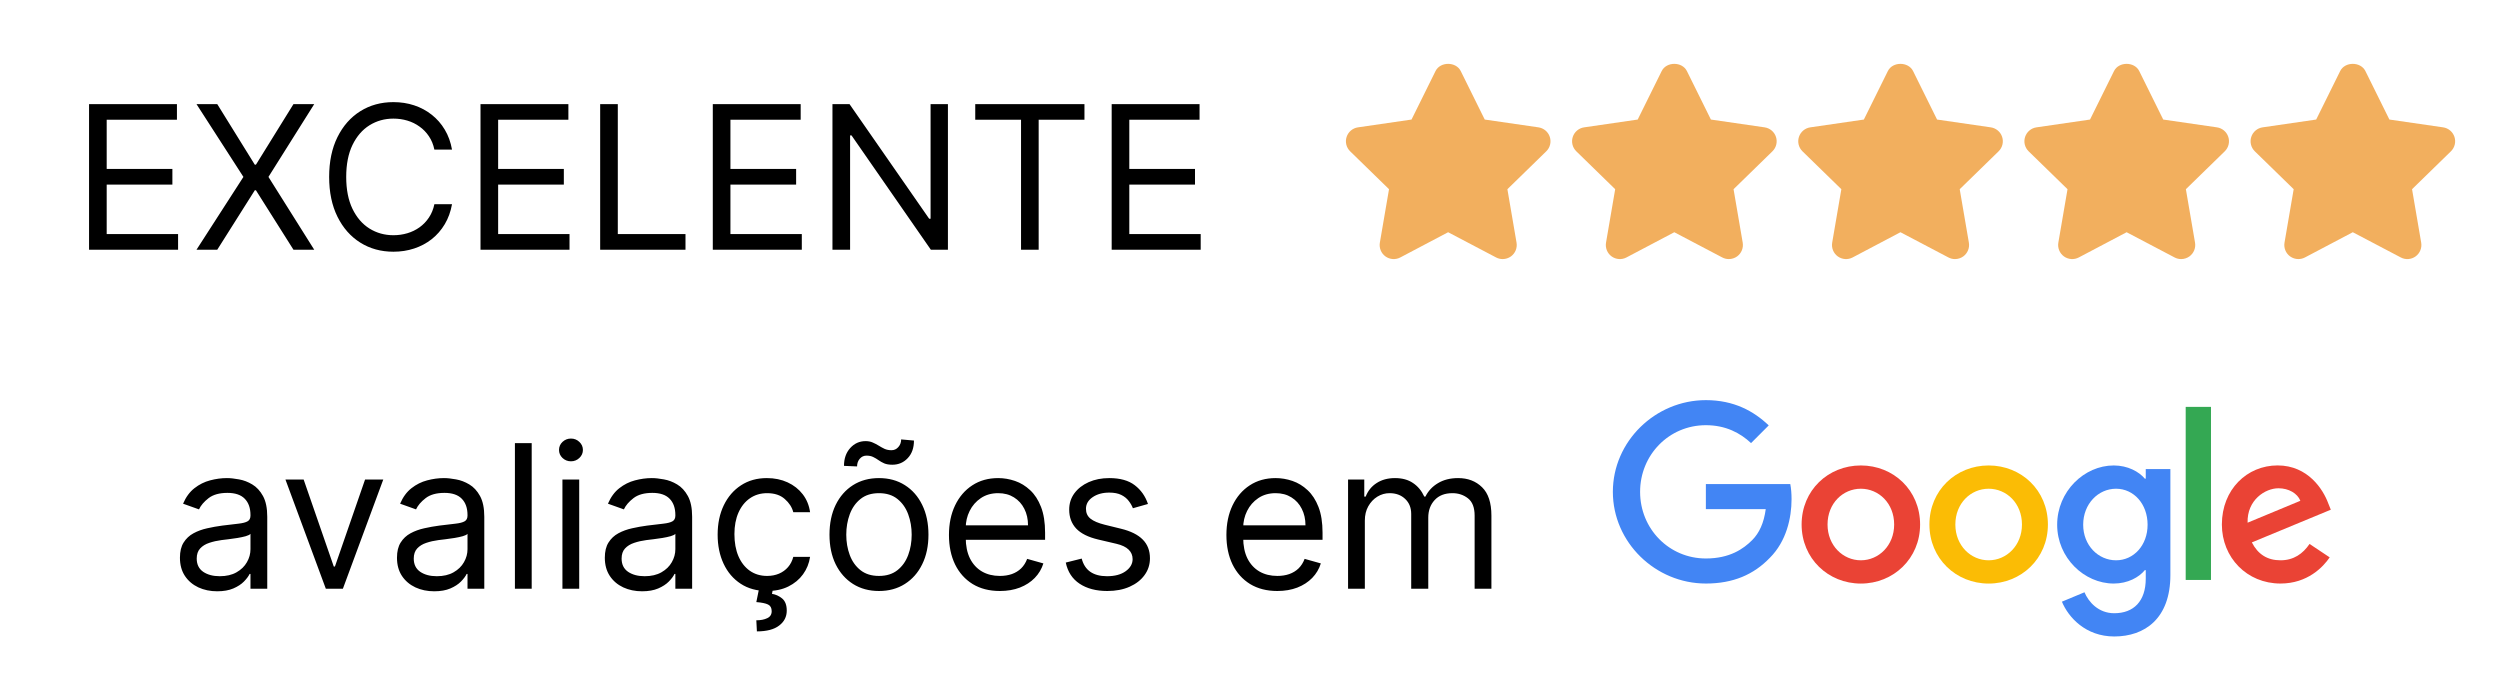 <svg xmlns="http://www.w3.org/2000/svg" width="355" height="99" viewBox="0 0 355 99" fill="none"><path d="M12.646 35.461V14.784H25.125V17.005H15.15V23.991H24.479V26.213H15.15V33.24H25.287V35.461H12.646ZM30.85 14.784L36.181 23.386H36.342L41.673 14.784H44.621L38.119 25.122L44.621 35.461H41.673L36.342 27.02H36.181L30.85 35.461H27.902L34.565 25.122L27.902 14.784H30.85ZM64.186 21.245H61.682C61.534 20.525 61.274 19.892 60.904 19.347C60.541 18.802 60.096 18.344 59.572 17.974C59.053 17.597 58.478 17.314 57.845 17.126C57.212 16.937 56.553 16.843 55.866 16.843C54.614 16.843 53.48 17.16 52.464 17.792C51.454 18.425 50.65 19.357 50.051 20.589C49.458 21.821 49.162 23.332 49.162 25.122C49.162 26.913 49.458 28.424 50.051 29.655C50.65 30.887 51.454 31.82 52.464 32.452C53.48 33.085 54.614 33.401 55.866 33.401C56.553 33.401 57.212 33.307 57.845 33.119C58.478 32.93 59.053 32.651 59.572 32.281C60.096 31.904 60.541 31.443 60.904 30.897C61.274 30.345 61.534 29.713 61.682 28.999H64.186C63.997 30.056 63.654 31.002 63.156 31.836C62.658 32.671 62.038 33.381 61.298 33.967C60.558 34.545 59.726 34.986 58.804 35.289C57.889 35.592 56.909 35.744 55.866 35.744C54.103 35.744 52.534 35.313 51.161 34.451C49.788 33.59 48.708 32.365 47.92 30.776C47.133 29.188 46.739 27.303 46.739 25.122C46.739 22.941 47.133 21.057 47.92 19.468C48.708 17.88 49.788 16.655 51.161 15.793C52.534 14.932 54.103 14.501 55.866 14.501C56.909 14.501 57.889 14.652 58.804 14.955C59.726 15.258 60.558 15.702 61.298 16.288C62.038 16.867 62.658 17.573 63.156 18.408C63.654 19.236 63.997 20.182 64.186 21.245ZM68.232 35.461V14.784H80.711V17.005H70.736V23.991H80.065V26.213H70.736V33.24H80.872V35.461H68.232ZM85.224 35.461V14.784H87.728V33.24H97.34V35.461H85.224ZM101.217 35.461V14.784H113.696V17.005H103.721V23.991H113.05V26.213H103.721V33.24H113.857V35.461H101.217ZM134.605 14.784V35.461H132.182L120.915 19.226H120.713V35.461H118.209V14.784H120.632L131.94 31.059H132.142V14.784H134.605ZM138.485 17.005V14.784H153.993V17.005H147.491V35.461H144.987V17.005H138.485ZM157.858 35.461V14.784H170.337V17.005H160.361V23.991H169.69V26.213H160.361V33.24H170.498V35.461H157.858Z" fill="black"></path><path d="M220.073 19.442C219.837 18.719 219.213 18.194 218.46 18.084L210.833 16.976L207.425 10.09C206.75 8.728 204.52 8.728 203.845 10.09L200.437 16.976L192.829 18.084C192.078 18.194 191.453 18.721 191.218 19.444C190.982 20.165 191.178 20.957 191.723 21.488L197.241 26.867L195.939 34.456C195.812 35.204 196.119 35.963 196.734 36.41C197.351 36.855 198.167 36.913 198.838 36.56L205.634 32.976L212.451 36.56C212.742 36.714 213.062 36.789 213.379 36.789C213.792 36.789 214.205 36.66 214.555 36.41C215.17 35.961 215.477 35.204 215.349 34.456L214.05 26.867L219.568 21.488C220.113 20.959 220.308 20.165 220.073 19.442Z" fill="#F2AF5E"></path><path d="M252.188 19.442C251.953 18.719 251.328 18.194 250.575 18.084L242.948 16.976L239.54 10.09C238.865 8.728 236.635 8.728 235.961 10.09L232.553 16.976L224.944 18.084C224.193 18.194 223.568 18.721 223.333 19.444C223.097 20.165 223.293 20.957 223.838 21.488L229.356 26.867L228.055 34.456C227.927 35.204 228.234 35.965 228.849 36.41C229.464 36.855 230.283 36.913 230.953 36.56L237.75 32.976L244.566 36.56C244.857 36.714 245.177 36.789 245.494 36.789C245.907 36.789 246.321 36.66 246.67 36.41C247.285 35.961 247.592 35.204 247.465 34.456L246.165 26.867L251.683 21.488C252.228 20.959 252.424 20.165 252.188 19.442Z" fill="#F2AF5E"></path><path d="M284.304 19.442C284.068 18.719 283.443 18.194 282.69 18.084L275.064 16.976L271.656 10.09C270.981 8.728 268.751 8.728 268.076 10.09L264.668 16.976L257.059 18.084C256.309 18.194 255.684 18.721 255.448 19.444C255.213 20.165 255.409 20.957 255.953 21.488L261.472 26.867L260.17 34.456C260.042 35.204 260.35 35.963 260.965 36.41C261.581 36.855 262.398 36.913 263.069 36.56L269.865 32.976L276.681 36.56C276.973 36.714 277.292 36.789 277.609 36.789C278.023 36.789 278.436 36.66 278.785 36.41C279.4 35.961 279.708 35.204 279.58 34.456L278.28 26.867L283.799 21.488C284.344 20.959 284.539 20.165 284.304 19.442Z" fill="#F2AF5E"></path><path d="M316.419 19.442C316.183 18.719 315.558 18.194 314.805 18.084L307.179 16.976L303.771 10.09C303.096 8.728 300.866 8.728 300.191 10.09L296.783 16.976L289.174 18.084C288.424 18.194 287.799 18.721 287.563 19.444C287.328 20.165 287.523 20.957 288.068 21.488L293.587 26.867L292.285 34.456C292.157 35.204 292.465 35.963 293.08 36.41C293.696 36.855 294.513 36.913 295.184 36.56L301.98 32.976L308.796 36.56C309.088 36.714 309.407 36.789 309.724 36.789C310.138 36.789 310.551 36.66 310.9 36.41C311.515 35.961 311.823 35.204 311.695 34.456L310.395 26.867L315.914 21.488C316.458 20.959 316.654 20.165 316.419 19.442Z" fill="#F2AF5E"></path><path d="M348.534 19.441C348.296 18.718 347.673 18.193 346.921 18.083L339.294 16.975L335.886 10.089C335.211 8.727 332.981 8.727 332.306 10.089L328.898 16.975L321.29 18.083C320.539 18.193 319.914 18.72 319.679 19.443C319.443 20.164 319.639 20.956 320.184 21.487L325.702 26.866L324.4 34.455C324.272 35.203 324.58 35.962 325.195 36.409C325.542 36.66 325.953 36.788 326.367 36.788C326.686 36.788 327.006 36.712 327.301 36.559L334.097 32.975L340.915 36.559C341.586 36.916 342.4 36.856 343.018 36.407C343.631 35.96 343.938 35.203 343.81 34.454L342.511 26.866L348.029 21.487C348.574 20.958 348.768 20.164 348.534 19.441Z" fill="#F2AF5E"></path><path d="M30.842 83.963C29.859 83.963 28.967 83.778 28.166 83.407C27.365 83.03 26.729 82.489 26.258 81.782C25.787 81.068 25.551 80.207 25.551 79.197C25.551 78.309 25.726 77.588 26.076 77.037C26.426 76.478 26.894 76.04 27.48 75.724C28.065 75.408 28.712 75.172 29.418 75.017C30.132 74.856 30.849 74.728 31.569 74.633C32.511 74.512 33.275 74.421 33.861 74.361C34.453 74.294 34.884 74.183 35.153 74.028C35.429 73.873 35.567 73.604 35.567 73.22V73.139C35.567 72.143 35.294 71.369 34.749 70.817C34.211 70.265 33.393 69.989 32.296 69.989C31.158 69.989 30.266 70.238 29.62 70.736C28.974 71.234 28.52 71.766 28.257 72.332L25.996 71.524C26.399 70.582 26.938 69.848 27.611 69.323C28.291 68.791 29.031 68.421 29.832 68.212C30.64 67.997 31.434 67.889 32.215 67.889C32.713 67.889 33.285 67.95 33.931 68.071C34.584 68.185 35.214 68.424 35.819 68.788C36.432 69.151 36.94 69.7 37.344 70.433C37.748 71.167 37.95 72.15 37.95 73.382V83.599H35.567V81.499H35.446C35.284 81.836 35.015 82.196 34.638 82.579C34.261 82.963 33.76 83.29 33.134 83.559C32.508 83.828 31.744 83.963 30.842 83.963ZM31.205 81.822C32.148 81.822 32.942 81.637 33.588 81.267C34.241 80.897 34.732 80.419 35.062 79.833C35.399 79.248 35.567 78.632 35.567 77.986V75.805C35.466 75.926 35.244 76.037 34.901 76.138C34.564 76.232 34.174 76.316 33.729 76.39C33.292 76.458 32.864 76.518 32.447 76.572C32.037 76.619 31.703 76.659 31.448 76.693C30.828 76.774 30.25 76.905 29.711 77.087C29.179 77.262 28.748 77.528 28.419 77.885C28.096 78.235 27.934 78.713 27.934 79.318C27.934 80.146 28.24 80.772 28.853 81.196C29.472 81.614 30.256 81.822 31.205 81.822ZM54.425 68.091L48.69 83.599H46.267L40.532 68.091H43.117L47.397 80.449H47.559L51.84 68.091H54.425ZM61.661 83.963C60.678 83.963 59.787 83.778 58.986 83.407C58.185 83.03 57.548 82.489 57.077 81.782C56.606 81.068 56.371 80.207 56.371 79.197C56.371 78.309 56.546 77.588 56.896 77.037C57.246 76.478 57.713 76.04 58.299 75.724C58.885 75.408 59.531 75.172 60.237 75.017C60.951 74.856 61.668 74.728 62.388 74.633C63.33 74.512 64.094 74.421 64.68 74.361C65.272 74.294 65.703 74.183 65.972 74.028C66.248 73.873 66.386 73.604 66.386 73.22V73.139C66.386 72.143 66.114 71.369 65.568 70.817C65.03 70.265 64.212 69.989 63.115 69.989C61.977 69.989 61.086 70.238 60.44 70.736C59.793 71.234 59.339 71.766 59.076 72.332L56.815 71.524C57.219 70.582 57.757 69.848 58.43 69.323C59.11 68.791 59.85 68.421 60.651 68.212C61.459 67.997 62.253 67.889 63.034 67.889C63.532 67.889 64.104 67.95 64.751 68.071C65.403 68.185 66.033 68.424 66.639 68.788C67.251 69.151 67.759 69.7 68.163 70.433C68.567 71.167 68.769 72.15 68.769 73.382V83.599H66.386V81.499H66.265C66.103 81.836 65.834 82.196 65.457 82.579C65.08 82.963 64.579 83.29 63.953 83.559C63.327 83.828 62.563 83.963 61.661 83.963ZM62.025 81.822C62.967 81.822 63.761 81.637 64.407 81.267C65.06 80.897 65.552 80.419 65.881 79.833C66.218 79.248 66.386 78.632 66.386 77.986V75.805C66.285 75.926 66.063 76.037 65.72 76.138C65.383 76.232 64.993 76.316 64.549 76.39C64.111 76.458 63.684 76.518 63.266 76.572C62.856 76.619 62.523 76.659 62.267 76.693C61.648 76.774 61.069 76.905 60.53 77.087C59.999 77.262 59.568 77.528 59.238 77.885C58.915 78.235 58.753 78.713 58.753 79.318C58.753 80.146 59.06 80.772 59.672 81.196C60.291 81.614 61.075 81.822 62.025 81.822ZM75.501 62.922V83.599H73.118V62.922H75.501ZM79.865 83.599V68.091H82.248V83.599H79.865ZM81.076 65.506C80.612 65.506 80.212 65.348 79.875 65.032C79.545 64.716 79.38 64.335 79.38 63.891C79.38 63.447 79.545 63.066 79.875 62.75C80.212 62.434 80.612 62.276 81.076 62.276C81.541 62.276 81.938 62.434 82.268 62.75C82.604 63.066 82.773 63.447 82.773 63.891C82.773 64.335 82.604 64.716 82.268 65.032C81.938 65.348 81.541 65.506 81.076 65.506ZM91.175 83.963C90.193 83.963 89.301 83.778 88.5 83.407C87.699 83.03 87.063 82.489 86.592 81.782C86.121 81.068 85.885 80.207 85.885 79.197C85.885 78.309 86.06 77.588 86.41 77.037C86.76 76.478 87.228 76.04 87.813 75.724C88.399 75.408 89.045 75.172 89.752 75.017C90.465 74.856 91.182 74.728 91.902 74.633C92.845 74.512 93.609 74.421 94.194 74.361C94.787 74.294 95.217 74.183 95.487 74.028C95.763 73.873 95.901 73.604 95.901 73.22V73.139C95.901 72.143 95.628 71.369 95.083 70.817C94.544 70.265 93.727 69.989 92.629 69.989C91.492 69.989 90.6 70.238 89.954 70.736C89.308 71.234 88.853 71.766 88.591 72.332L86.329 71.524C86.733 70.582 87.272 69.848 87.945 69.323C88.624 68.791 89.365 68.421 90.166 68.212C90.974 67.997 91.768 67.889 92.549 67.889C93.047 67.889 93.619 67.95 94.265 68.071C94.918 68.185 95.547 68.424 96.153 68.788C96.766 69.151 97.274 69.7 97.677 70.433C98.081 71.167 98.283 72.15 98.283 73.382V83.599H95.901V81.499H95.779C95.618 81.836 95.349 82.196 94.972 82.579C94.595 82.963 94.093 83.29 93.467 83.559C92.841 83.828 92.077 83.963 91.175 83.963ZM91.539 81.822C92.481 81.822 93.275 81.637 93.922 81.267C94.575 80.897 95.066 80.419 95.396 79.833C95.732 79.248 95.901 78.632 95.901 77.986V75.805C95.8 75.926 95.578 76.037 95.234 76.138C94.898 76.232 94.507 76.316 94.063 76.39C93.626 76.458 93.198 76.518 92.781 76.572C92.37 76.619 92.037 76.659 91.781 76.693C91.162 76.774 90.583 76.905 90.045 77.087C89.513 77.262 89.082 77.528 88.752 77.885C88.429 78.235 88.268 78.713 88.268 79.318C88.268 80.146 88.574 80.772 89.186 81.196C89.806 81.614 90.59 81.822 91.539 81.822ZM108.932 83.922C107.479 83.922 106.227 83.579 105.177 82.892C104.127 82.206 103.319 81.26 102.753 80.055C102.188 78.85 101.905 77.474 101.905 75.926C101.905 74.351 102.195 72.961 102.774 71.756C103.359 70.544 104.174 69.599 105.217 68.919C106.267 68.232 107.492 67.889 108.892 67.889C109.983 67.889 110.965 68.091 111.84 68.495C112.715 68.899 113.432 69.464 113.991 70.191C114.549 70.918 114.896 71.766 115.031 72.735H112.648C112.466 72.029 112.062 71.403 111.436 70.858C110.817 70.305 109.983 70.03 108.932 70.03C108.004 70.03 107.189 70.272 106.489 70.757C105.796 71.234 105.254 71.911 104.864 72.786C104.48 73.654 104.288 74.674 104.288 75.845C104.288 77.043 104.477 78.087 104.854 78.975C105.237 79.864 105.776 80.553 106.469 81.045C107.169 81.536 107.99 81.782 108.932 81.782C109.552 81.782 110.114 81.674 110.619 81.459C111.123 81.243 111.551 80.934 111.901 80.53C112.251 80.126 112.5 79.641 112.648 79.076H115.031C114.896 79.991 114.563 80.816 114.031 81.55C113.506 82.276 112.81 82.855 111.941 83.286C111.08 83.71 110.077 83.922 108.932 83.922ZM107.802 83.518H109.781L109.619 84.326C110.144 84.407 110.625 84.626 111.063 84.982C111.5 85.346 111.719 85.921 111.719 86.709C111.719 87.577 111.359 88.284 110.639 88.829C109.925 89.381 108.872 89.657 107.479 89.657L107.398 88.082C108.024 88.082 108.542 87.981 108.953 87.779C109.37 87.584 109.579 87.254 109.579 86.79C109.579 86.325 109.407 86.009 109.064 85.841C108.72 85.672 108.165 85.558 107.398 85.497L107.802 83.518ZM124.814 83.922C123.414 83.922 122.186 83.589 121.129 82.923C120.079 82.256 119.258 81.324 118.665 80.126C118.08 78.928 117.787 77.528 117.787 75.926C117.787 74.31 118.08 72.9 118.665 71.695C119.258 70.491 120.079 69.555 121.129 68.889C122.186 68.222 123.414 67.889 124.814 67.889C126.214 67.889 127.439 68.222 128.489 68.889C129.546 69.555 130.367 70.491 130.953 71.695C131.545 72.9 131.841 74.31 131.841 75.926C131.841 77.528 131.545 78.928 130.953 80.126C130.367 81.324 129.546 82.256 128.489 82.923C127.439 83.589 126.214 83.922 124.814 83.922ZM124.814 81.782C125.878 81.782 126.753 81.509 127.439 80.964C128.126 80.419 128.634 79.702 128.964 78.813C129.294 77.925 129.458 76.962 129.458 75.926C129.458 74.889 129.294 73.923 128.964 73.028C128.634 72.133 128.126 71.409 127.439 70.858C126.753 70.305 125.878 70.03 124.814 70.03C123.751 70.03 122.876 70.305 122.189 70.858C121.503 71.409 120.994 72.133 120.665 73.028C120.335 73.923 120.17 74.889 120.17 75.926C120.17 76.962 120.335 77.925 120.665 78.813C120.994 79.702 121.503 80.419 122.189 80.964C122.876 81.509 123.751 81.782 124.814 81.782ZM121.704 66.233L119.847 66.153C119.847 65.123 120.139 64.281 120.725 63.628C121.317 62.969 122.048 62.639 122.916 62.639C123.3 62.639 123.64 62.706 123.936 62.841C124.232 62.969 124.515 63.117 124.784 63.285C125.053 63.453 125.329 63.605 125.612 63.739C125.901 63.867 126.228 63.931 126.591 63.931C126.975 63.931 127.298 63.783 127.56 63.487C127.83 63.184 127.964 62.821 127.964 62.397L129.782 62.558C129.782 63.608 129.485 64.443 128.893 65.062C128.307 65.681 127.581 65.991 126.712 65.991C126.248 65.991 125.864 65.927 125.561 65.799C125.258 65.665 124.989 65.513 124.754 65.345C124.518 65.177 124.269 65.028 124.006 64.901C123.744 64.766 123.421 64.699 123.037 64.699C122.654 64.699 122.334 64.85 122.078 65.153C121.829 65.449 121.704 65.809 121.704 66.233ZM141.981 83.922C140.486 83.922 139.197 83.592 138.114 82.933C137.037 82.266 136.205 81.338 135.62 80.146C135.041 78.948 134.752 77.555 134.752 75.966C134.752 74.378 135.041 72.978 135.62 71.766C136.205 70.548 137.02 69.599 138.063 68.919C139.113 68.232 140.338 67.889 141.738 67.889C142.546 67.889 143.344 68.024 144.131 68.293C144.919 68.562 145.635 69 146.282 69.606C146.928 70.205 147.443 70.999 147.826 71.988C148.21 72.978 148.402 74.196 148.402 75.643V76.653H136.448V74.593H145.979C145.979 73.718 145.804 72.937 145.454 72.251C145.11 71.564 144.619 71.022 143.98 70.625C143.347 70.228 142.6 70.03 141.738 70.03C140.789 70.03 139.968 70.265 139.275 70.736C138.588 71.201 138.06 71.806 137.69 72.554C137.319 73.301 137.134 74.102 137.134 74.957V76.33C137.134 77.501 137.336 78.494 137.74 79.308C138.151 80.116 138.719 80.732 139.446 81.156C140.173 81.573 141.018 81.782 141.981 81.782C142.607 81.782 143.172 81.694 143.677 81.519C144.188 81.338 144.629 81.068 144.999 80.712C145.37 80.348 145.656 79.897 145.858 79.359L148.16 80.005C147.917 80.786 147.51 81.472 146.938 82.064C146.366 82.65 145.659 83.108 144.818 83.438C143.976 83.761 143.031 83.922 141.981 83.922ZM163.011 71.564L160.871 72.17C160.736 71.813 160.538 71.467 160.275 71.13C160.019 70.787 159.669 70.504 159.225 70.282C158.781 70.06 158.212 69.949 157.519 69.949C156.57 69.949 155.779 70.168 155.146 70.605C154.52 71.036 154.207 71.584 154.207 72.251C154.207 72.843 154.423 73.311 154.853 73.654C155.284 73.997 155.957 74.284 156.873 74.512L159.175 75.078C160.561 75.414 161.594 75.929 162.274 76.623C162.954 77.309 163.294 78.194 163.294 79.278C163.294 80.166 163.038 80.961 162.527 81.661C162.022 82.361 161.315 82.913 160.406 83.316C159.498 83.72 158.441 83.922 157.236 83.922C155.654 83.922 154.345 83.579 153.309 82.892C152.272 82.206 151.616 81.203 151.34 79.884L153.602 79.318C153.817 80.153 154.224 80.779 154.823 81.196C155.429 81.614 156.22 81.822 157.196 81.822C158.306 81.822 159.188 81.587 159.841 81.115C160.501 80.638 160.831 80.065 160.831 79.399C160.831 78.861 160.642 78.41 160.265 78.046C159.888 77.676 159.309 77.4 158.529 77.218L155.944 76.612C154.524 76.276 153.48 75.754 152.814 75.047C152.154 74.334 151.825 73.442 151.825 72.372C151.825 71.497 152.07 70.723 152.562 70.05C153.06 69.377 153.736 68.848 154.591 68.465C155.453 68.081 156.428 67.889 157.519 67.889C159.054 67.889 160.258 68.226 161.133 68.899C162.015 69.572 162.641 70.46 163.011 71.564ZM181.379 83.922C179.885 83.922 178.596 83.592 177.512 82.933C176.435 82.266 175.604 81.338 175.019 80.146C174.44 78.948 174.15 77.555 174.15 75.966C174.15 74.378 174.44 72.978 175.019 71.766C175.604 70.548 176.419 69.599 177.462 68.919C178.512 68.232 179.737 67.889 181.137 67.889C181.945 67.889 182.742 68.024 183.53 68.293C184.317 68.562 185.034 69 185.68 69.606C186.326 70.205 186.841 70.999 187.225 71.988C187.609 72.978 187.801 74.196 187.801 75.643V76.653H175.846V74.593H185.377C185.377 73.718 185.202 72.937 184.852 72.251C184.509 71.564 184.018 71.022 183.378 70.625C182.746 70.228 181.998 70.03 181.137 70.03C180.188 70.03 179.367 70.265 178.673 70.736C177.987 71.201 177.458 71.806 177.088 72.554C176.718 73.301 176.533 74.102 176.533 74.957V76.33C176.533 77.501 176.735 78.494 177.139 79.308C177.549 80.116 178.118 80.732 178.845 81.156C179.572 81.573 180.417 81.782 181.379 81.782C182.005 81.782 182.571 81.694 183.075 81.519C183.587 81.338 184.028 81.068 184.398 80.712C184.768 80.348 185.054 79.897 185.256 79.359L187.558 80.005C187.316 80.786 186.909 81.472 186.337 82.064C185.764 82.65 185.058 83.108 184.216 83.438C183.375 83.761 182.429 83.922 181.379 83.922ZM191.425 83.599V68.091H193.727V70.514H193.929C194.252 69.686 194.774 69.043 195.494 68.586C196.214 68.121 197.079 67.889 198.089 67.889C199.112 67.889 199.963 68.121 200.643 68.586C201.33 69.043 201.865 69.686 202.249 70.514H202.41C202.807 69.713 203.403 69.077 204.197 68.606C204.991 68.128 205.944 67.889 207.054 67.889C208.441 67.889 209.575 68.323 210.457 69.192C211.339 70.053 211.78 71.396 211.78 73.22V83.599H209.397V73.22C209.397 72.076 209.084 71.258 208.458 70.767C207.832 70.275 207.095 70.03 206.247 70.03C205.156 70.03 204.312 70.359 203.712 71.019C203.113 71.672 202.814 72.5 202.814 73.503V83.599H200.391V72.978C200.391 72.096 200.105 71.386 199.533 70.847C198.96 70.302 198.223 70.03 197.321 70.03C196.702 70.03 196.123 70.195 195.585 70.524C195.053 70.854 194.622 71.312 194.293 71.897C193.969 72.476 193.808 73.146 193.808 73.907V83.599H191.425Z" fill="black"></path><path d="M272.654 74.481C272.654 79.309 268.877 82.867 264.241 82.867C259.606 82.867 255.829 79.309 255.829 74.481C255.829 69.618 259.606 66.095 264.241 66.095C268.877 66.095 272.654 69.618 272.654 74.481ZM268.971 74.481C268.971 71.464 266.782 69.399 264.241 69.399C261.701 69.399 259.511 71.464 259.511 74.481C259.511 77.468 261.701 79.562 264.241 79.562C266.782 79.562 268.971 77.464 268.971 74.481Z" fill="#EA4335"></path><path d="M290.802 74.481C290.802 79.309 287.025 82.867 282.389 82.867C277.754 82.867 273.977 79.309 273.977 74.481C273.977 69.622 277.754 66.095 282.389 66.095C287.025 66.095 290.802 69.618 290.802 74.481ZM287.119 74.481C287.119 71.464 284.93 69.399 282.389 69.399C279.849 69.399 277.66 71.464 277.66 74.481C277.66 77.468 279.849 79.562 282.389 79.562C284.93 79.562 287.119 77.464 287.119 74.481Z" fill="#FBBC05"></path><path d="M308.194 66.601V81.657C308.194 87.85 304.542 90.379 300.224 90.379C296.159 90.379 293.713 87.661 292.791 85.438L295.997 84.103C296.568 85.468 297.967 87.079 300.22 87.079C302.984 87.079 304.697 85.373 304.697 82.163V80.957H304.568C303.744 81.974 302.156 82.863 300.152 82.863C295.959 82.863 292.118 79.211 292.118 74.511C292.118 69.777 295.959 66.095 300.152 66.095C302.152 66.095 303.74 66.983 304.568 67.97H304.697V66.605H308.194V66.601ZM304.958 74.511C304.958 71.558 302.988 69.399 300.481 69.399C297.94 69.399 295.812 71.558 295.812 74.511C295.812 77.433 297.94 79.562 300.481 79.562C302.988 79.562 304.958 77.433 304.958 74.511Z" fill="#4285F4"></path><path d="M313.959 57.776V82.352H310.368V57.776H313.959Z" fill="#34A853"></path><path d="M327.957 77.24L330.815 79.146C329.892 80.511 327.669 82.862 323.828 82.862C319.064 82.862 315.506 79.18 315.506 74.476C315.506 69.489 319.094 66.09 323.416 66.09C327.767 66.09 329.896 69.554 330.592 71.425L330.974 72.378L319.763 77.021C320.622 78.703 321.956 79.562 323.828 79.562C325.703 79.562 327.004 78.639 327.957 77.24ZM319.158 74.223L326.652 71.111C326.24 70.064 325 69.334 323.54 69.334C321.669 69.334 319.064 70.987 319.158 74.223Z" fill="#EA4335"></path><path d="M242.233 72.298V68.74H254.222C254.339 69.361 254.4 70.094 254.4 70.888C254.4 73.557 253.67 76.858 251.318 79.21C249.031 81.592 246.108 82.862 242.237 82.862C235.061 82.862 229.026 77.017 229.026 69.841C229.026 62.665 235.061 56.819 242.237 56.819C246.207 56.819 249.035 58.377 251.16 60.407L248.649 62.918C247.125 61.489 245.061 60.377 242.233 60.377C236.993 60.377 232.894 64.6 232.894 69.841C232.894 75.081 236.993 79.304 242.233 79.304C245.632 79.304 247.568 77.939 248.808 76.699C249.814 75.693 250.475 74.257 250.736 72.294L242.233 72.298Z" fill="#4285F4"></path></svg>